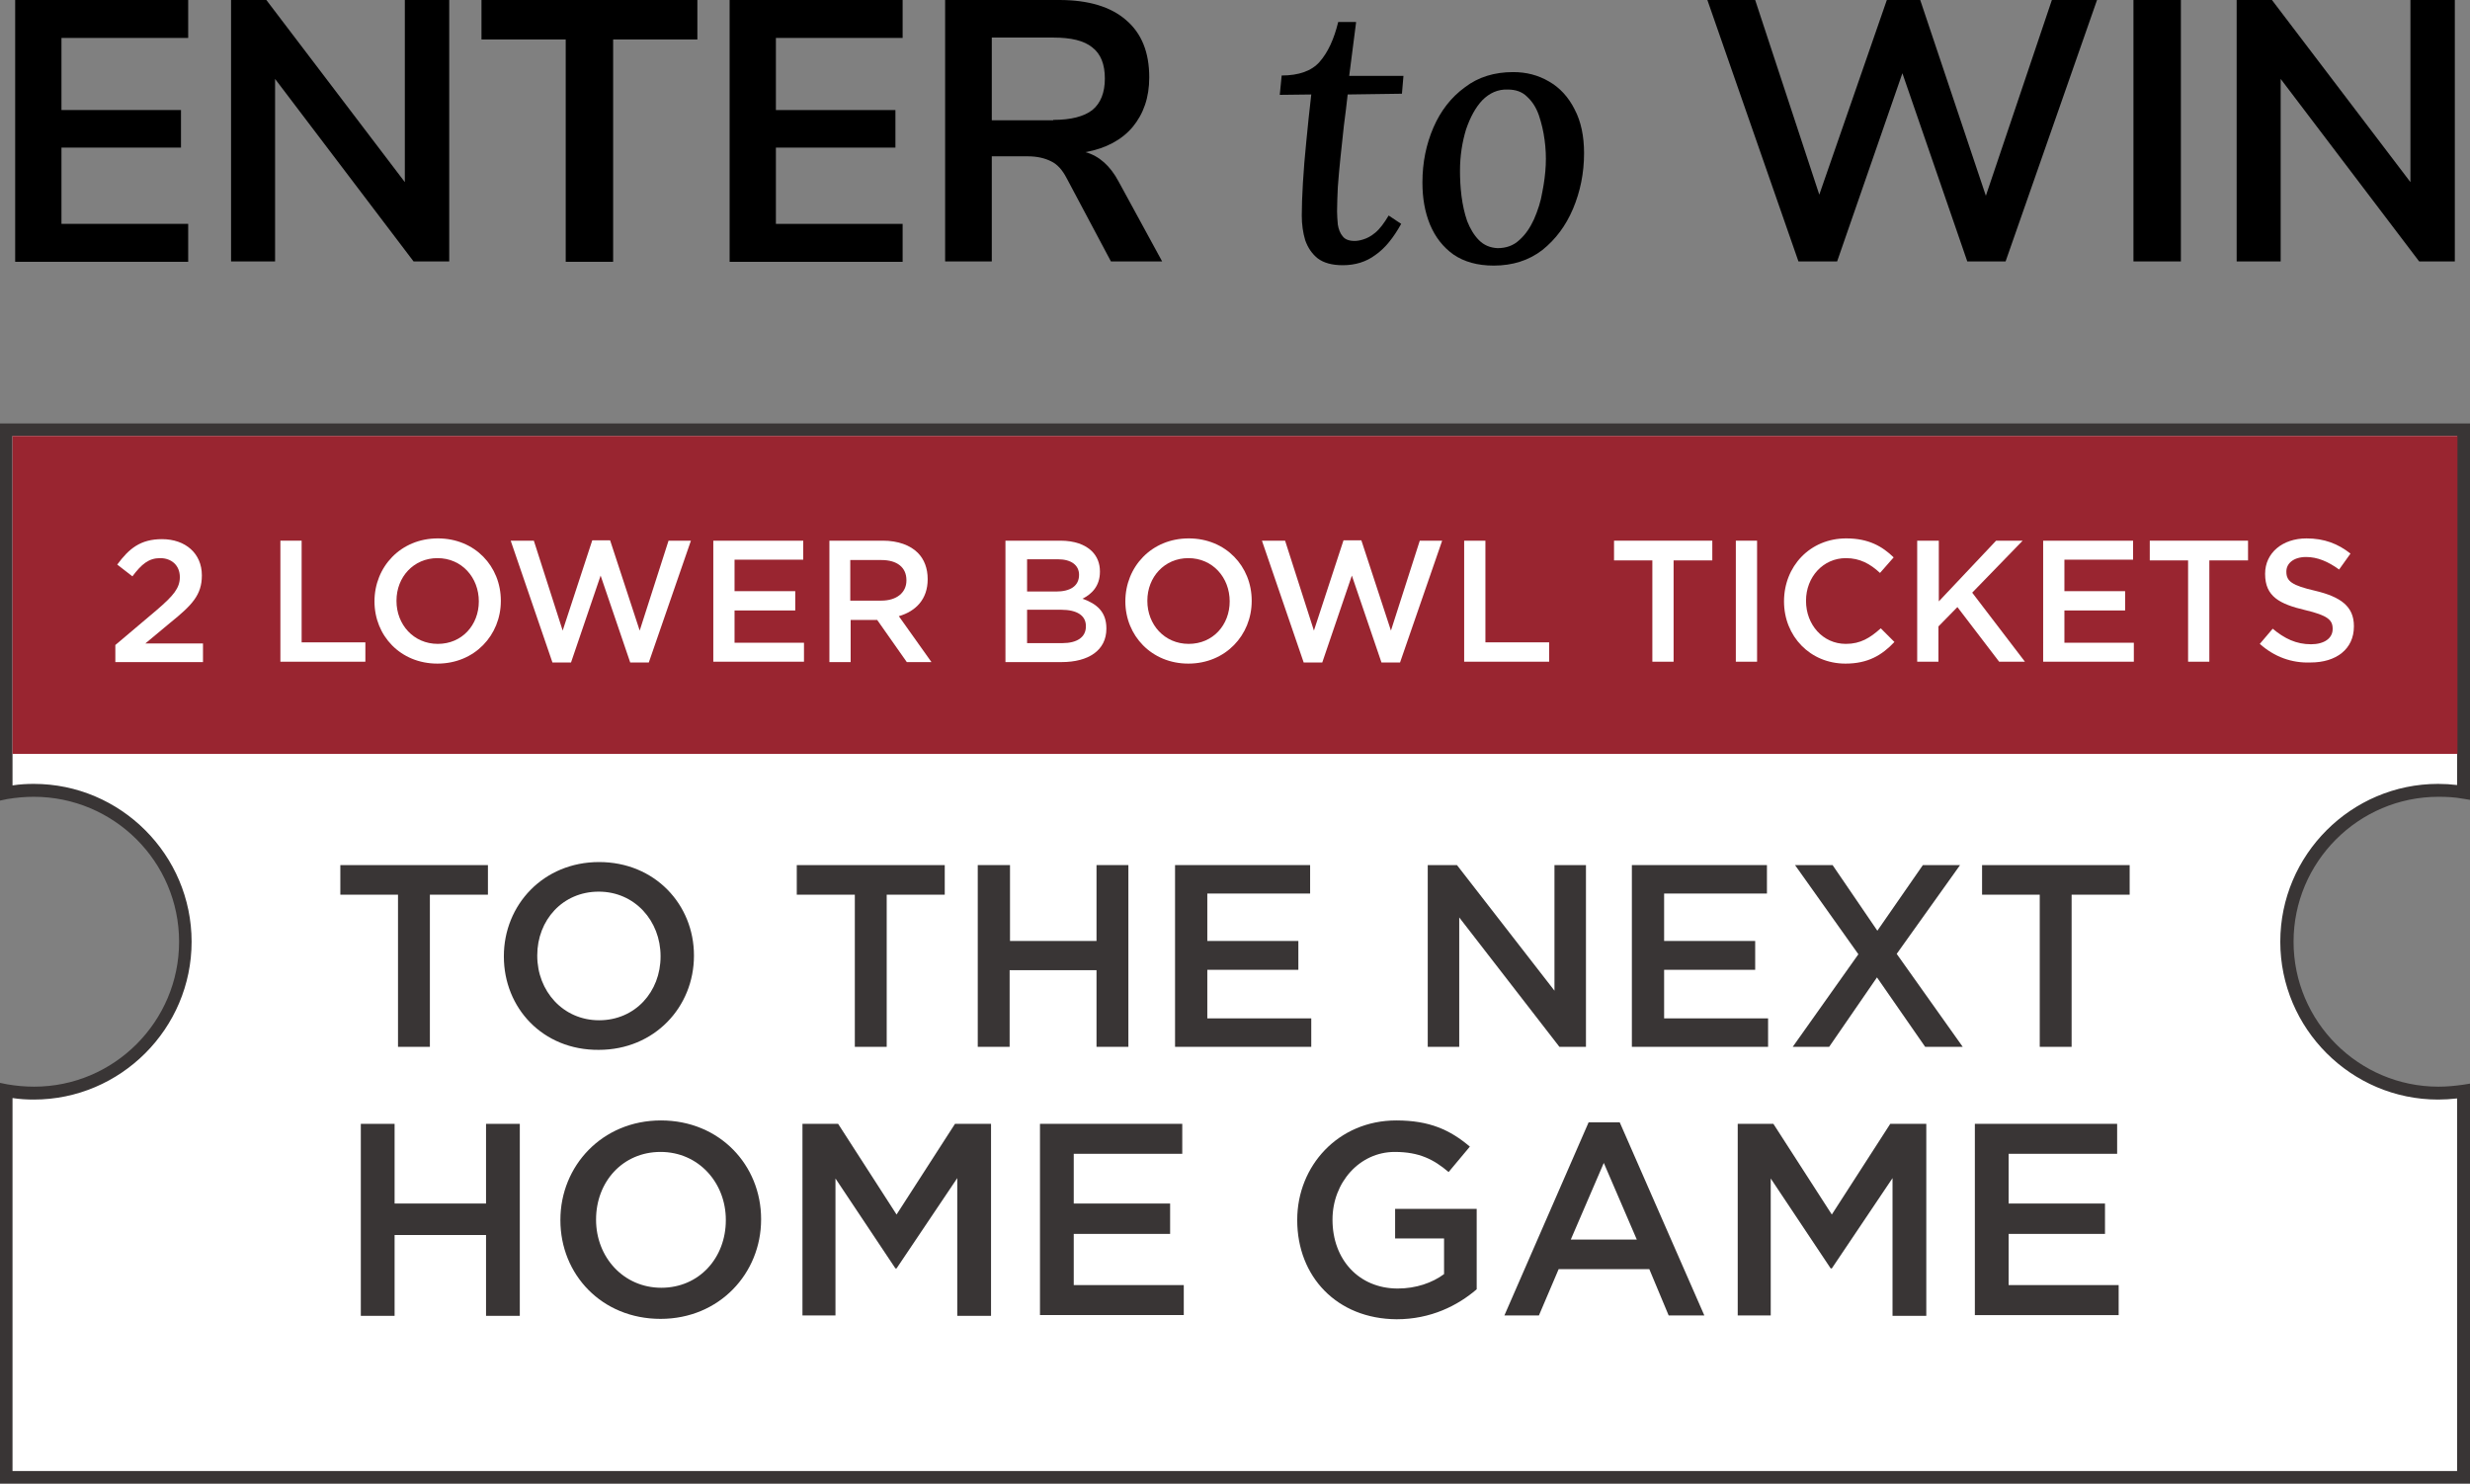 <?xml version="1.0" encoding="utf-8"?>
<!-- Generator: Adobe Illustrator 27.8.1, SVG Export Plug-In . SVG Version: 6.00 Build 0)  -->
<svg version="1.1" id="Layer_1" xmlns="http://www.w3.org/2000/svg" xmlns:xlink="http://www.w3.org/1999/xlink" x="0px" y="0px"
	 viewBox="0 0 651 391" style="enable-background:new 0 0 651 391;" xml:space="preserve">
<rect x="0" y="0" width="651" height="391" fill="#808080" stroke="none"/>
<style type="text/css">
	.st0{fill:#FFFFFF;}
	.st1{fill:#393535;}
	.st2{fill:#992530;}
	.st3{enable-background:new    ;}
</style>
<g>
	<path d="M4,68.9V0h45.6v10H16.2v19h31.5v9.9H16.2V59h33.4v10H4z"/>
	<path d="M106.7,0h11.7v68.9H109L72.5,20.8v48.1H60.9V0h9.3l36.5,48V0z"/>
	<path d="M149.1,68.9V10.4h-22.2V0h56.9v10.4h-22.2v58.6H149.1z"/>
	<path d="M192.3,68.9V0h45.6v10h-33.4v19H236v9.9h-31.5V59h33.4v10H192.3z"/>
	<path d="M306.3,68.9h-13.5l-11.7-22c-1.1-2.1-2.4-3.6-4.1-4.4c-1.6-0.8-3.6-1.3-6.1-1.3h-9.5v27.7h-12.3V0h30.1
		c7.7,0,13.6,1.8,17.6,5.3c4.1,3.5,6.1,8.5,6.1,15.1c0,5.3-1.5,9.6-4.4,13.1c-2.9,3.4-7,5.6-12.4,6.6c3.6,1,6.5,3.6,8.7,7.7
		L306.3,68.9z M277.6,31.6c4.7,0,8.1-0.9,10.3-2.6c2.2-1.8,3.3-4.6,3.3-8.3c0-3.8-1.1-6.5-3.3-8.2c-2.2-1.8-5.6-2.6-10.3-2.6h-16.2
		v21.8H277.6z"/>
	<path d="M357.4,6L355.6,20h14.3l-0.4,4.7l-14.3,0.2c-0.3,2.6-0.6,5.3-1,8.2c-0.3,2.8-0.6,5.6-0.9,8.4c-0.3,2.7-0.5,5.3-0.7,7.8
		c-0.1,2.4-0.2,4.5-0.2,6.4c0,1.1,0.1,2.3,0.2,3.5c0.2,1.2,0.6,2.3,1.3,3.1c0.6,0.8,1.7,1.2,3.1,1.2c0.6,0,1.4-0.1,2.3-0.4
		c1-0.3,2-0.8,3.2-1.8c1.2-1,2.3-2.5,3.5-4.5l3.3,2.2c-2,3.6-4.2,6.4-6.8,8.2c-2.4,1.8-5.3,2.7-8.6,2.7c-2.8,0-5-0.6-6.6-1.8
		c-1.5-1.2-2.6-2.8-3.3-4.8c-0.6-2-0.9-4.2-0.9-6.5c0-2.3,0.1-5.2,0.3-8.6c0.2-3.4,0.5-7.1,0.9-11c0.4-4,0.8-8.1,1.3-12.3l-8.3,0.1
		l0.5-5.1c4.5,0,7.9-1.2,10-3.6c2.2-2.5,3.8-6,4.9-10.5H357.4z"/>
	<path d="M398.8,19c3.5,0,6.6,0.8,9.5,2.5c2.8,1.6,5.1,4.1,6.7,7.3c1.7,3.2,2.5,7.1,2.5,11.6c0,5.2-1,10.1-2.9,14.6
		c-1.9,4.5-4.6,8.1-8.1,10.9c-3.5,2.7-7.8,4.1-12.8,4.1c-4.3,0-7.8-1-10.6-2.9c-2.8-2-4.8-4.6-6.2-7.9c-1.4-3.4-2-7.1-2-11.1
		c0-5.3,1-10.1,2.9-14.5c1.9-4.4,4.7-8,8.3-10.6C389.6,20.3,393.9,19,398.8,19z M397.4,23.6c-2.6-0.1-4.8,0.9-6.7,2.8
		c-1.8,1.9-3.2,4.5-4.3,7.7c-1,3.3-1.6,6.9-1.6,10.9c0,2.1,0.1,4.3,0.4,6.7c0.3,2.3,0.8,4.6,1.5,6.6c0.8,2,1.8,3.7,3.1,5
		c1.3,1.3,2.9,2,4.9,2.1c2.3,0,4.2-0.7,5.7-2.1c1.6-1.4,2.9-3.3,3.9-5.5c1-2.3,1.8-4.7,2.2-7.2c0.5-2.5,0.8-4.9,0.9-7.1
		c0.1-2.2,0-4.4-0.3-6.6c-0.3-2.3-0.8-4.4-1.5-6.5c-0.7-2-1.7-3.6-3.1-4.9C401.2,24.2,399.5,23.6,397.4,23.6z"/>
	<path d="M540.8,0h11.9l-24.1,68.9h-10.1l-17.1-49.6l-17.2,49.6H474L450,0h12.6l16.9,51.3L497.3,0h8.8l17.3,51.6L540.8,0z"/>
	<path d="M562.3,68.9V0h12.5v68.9H562.3z"/>
	<path d="M635.3,0H647v68.9h-9.4l-36.5-48.1v48.1h-11.6V0h9.3l36.5,48V0z"/>
</g>
<g>
	<g>
		<path class="st0" d="M642.7,208.3c2.3,0,4.5,0.2,6.7,0.6v-95.6H1.7V209c2.4-0.4,4.8-0.7,7.3-0.7c22,0,39.9,17.9,39.9,39.9
			S31,288.1,8.9,288.1c-2.5,0-4.9-0.2-7.3-0.7v101.9h647.7V287.6c-2.2,0.4-4.4,0.6-6.7,0.6c-22,0-39.9-17.9-39.9-39.9
			S620.6,208.3,642.7,208.3L642.7,208.3z"/>
		<path class="st1" d="M651,391H0V285.4l2,0.4c2.3,0.4,4.7,0.6,7,0.6c21.1,0,38.2-17.2,38.2-38.2C47.2,227.1,30,210,8.9,210
			c-2.3,0-4.6,0.2-7,0.6L0,211v-99.4h651v99.2l-1.9-0.3c-2.1-0.4-4.3-0.5-6.4-0.5h0c-21.1,0-38.2,17.2-38.2,38.2
			c0,21.1,17.2,38.2,38.2,38.2c2.1,0,4.3-0.2,6.4-0.5l1.9-0.3V391z M3.3,387.7h644.3v-98.2c-1.7,0.2-3.4,0.3-5,0.3
			c-22.9,0-41.6-18.7-41.6-41.6c0-22.9,18.7-41.6,41.6-41.6h0c1.7,0,3.3,0.1,5,0.3v-92H3.3V207c1.9-0.3,3.8-0.4,5.6-0.4
			c22.9,0,41.6,18.7,41.6,41.6c0,22.9-18.7,41.6-41.6,41.6c-1.8,0-3.7-0.1-5.6-0.4V387.7z"/>
	</g>
	<g>
		<rect x="3.3" y="114.9" class="st2" width="644.4" height="83.8"/>
	</g>
	<g class="st3">
		<path class="st0" d="M30.4,170l11-9.3c4.3-3.7,6-5.7,6-8.6c0-3.1-2.2-5-5.2-5s-4.9,1.6-7.3,4.8l-4-3.1c3.1-4.2,6.1-6.7,11.8-6.7
			c6.2,0,10.5,3.8,10.5,9.5v0.1c0,5.1-2.6,7.8-8.3,12.4l-6.6,5.5h15.2v4.9H30.4V170z"/>
	</g>
	<g class="st3">
		<path class="st0" d="M73.9,142.5h5.6v26.8h16.8v5.1H73.9V142.5z"/>
	</g>
	<g class="st3">
		<path class="st0" d="M98.7,158.5L98.7,158.5c0-9.1,6.9-16.6,16.7-16.6s16.6,7.4,16.6,16.4v0.1c0,9-6.9,16.5-16.7,16.5
			S98.7,167.5,98.7,158.5z M126.2,158.5L126.2,158.5c0-6.3-4.5-11.4-10.9-11.4c-6.3,0-10.8,5-10.8,11.2v0.1
			c0,6.2,4.5,11.3,10.9,11.3C121.8,169.7,126.2,164.7,126.2,158.5z"/>
	</g>
	<g class="st3">
		<path class="st0" d="M134.6,142.5h6.1l7.6,23.7l7.8-23.8h4.7l7.8,23.8l7.6-23.7h5.9l-11.1,32.1h-4.9l-7.8-22.9l-7.8,22.9h-4.9
			L134.6,142.5z"/>
		<path class="st0" d="M188,142.5h23.7v5h-18.1v8.3h16v5.1h-16v8.5h18.3v5H188V142.5z"/>
		<path class="st0" d="M218.5,142.5h14.2c4,0,7.2,1.2,9.2,3.2c1.7,1.7,2.6,4.1,2.6,6.9v0.1c0,5.2-3.1,8.4-7.6,9.7l8.6,12.1H239
			l-7.8-11.1h-7v11.1h-5.6V142.5z M232.3,158.3c4,0,6.6-2.1,6.6-5.3v-0.1c0-3.4-2.5-5.3-6.6-5.3h-8.2v10.7H232.3z"/>
	</g>
	<g class="st3">
		<path class="st0" d="M265.2,142.5h14.3c3.6,0,6.5,1,8.3,2.8c1.4,1.4,2.1,3.2,2.1,5.3v0.1c0,3.8-2.2,5.9-4.6,7.1
			c3.7,1.3,6.3,3.4,6.3,7.8v0.1c0,5.7-4.7,8.8-11.8,8.8h-14.8V142.5z M284.4,151.5c0-2.5-2-4.1-5.6-4.1h-8.1v8.5h7.7
			C282,155.9,284.4,154.5,284.4,151.5L284.4,151.5z M279.6,160.7h-8.9v8.8h9.3c3.8,0,6.2-1.5,6.2-4.4v-0.1
			C286.2,162.3,284,160.7,279.6,160.7z"/>
	</g>
	<g class="st3">
		<path class="st0" d="M296.6,158.5L296.6,158.5c0-9.1,6.9-16.6,16.7-16.6c9.8,0,16.6,7.4,16.6,16.4v0.1c0,9-6.9,16.5-16.7,16.5
			C303.5,174.9,296.6,167.5,296.6,158.5z M324.1,158.5L324.1,158.5c0-6.3-4.5-11.4-10.9-11.4c-6.3,0-10.8,5-10.8,11.2v0.1
			c0,6.2,4.5,11.3,10.9,11.3C319.7,169.7,324.1,164.7,324.1,158.5z"/>
	</g>
	<g class="st3">
		<path class="st0" d="M332.6,142.5h6.1l7.6,23.7l7.8-23.8h4.7l7.8,23.8l7.6-23.7h5.9l-11.1,32.1h-4.9l-7.8-22.9l-7.8,22.9h-4.9
			L332.6,142.5z"/>
		<path class="st0" d="M385.9,142.5h5.6v26.8h16.8v5.1h-22.4V142.5z"/>
		<path class="st0" d="M435.6,147.7h-10.2v-5.2h25.9v5.2h-10.2v26.7h-5.6V147.7z"/>
		<path class="st0" d="M457.5,142.5h5.6v31.9h-5.6V142.5z"/>
		<path class="st0" d="M470.2,158.5L470.2,158.5c0-9.2,6.8-16.6,16.4-16.6c5.9,0,9.5,2.1,12.5,5l-3.6,4.1c-2.6-2.4-5.3-3.9-9-3.9
			c-6,0-10.5,5-10.5,11.2v0.1c0,6.2,4.4,11.3,10.5,11.3c3.9,0,6.4-1.6,9.2-4.1l3.6,3.6c-3.3,3.5-7,5.7-12.9,5.7
			C477.1,174.9,470.2,167.7,470.2,158.5z"/>
		<path class="st0" d="M505.4,142.5h5.6v16l15.1-16h7l-13.3,13.7l13.9,18.2h-6.8L515.9,160l-5,5.1v9.3h-5.6V142.5z"/>
	</g>
	<g class="st3">
		<path class="st0" d="M538.5,142.5h23.7v5h-18.1v8.3h16v5.1h-16v8.5h18.3v5h-23.9V142.5z"/>
	</g>
	<g class="st3">
		<path class="st0" d="M576.8,147.7h-10.2v-5.2h25.9v5.2h-10.2v26.7h-5.6V147.7z"/>
	</g>
	<g class="st3">
		<path class="st0" d="M595.6,169.7l3.4-4c3.1,2.6,6.2,4.1,10.1,4.1c3.5,0,5.7-1.6,5.7-4v-0.1c0-2.3-1.3-3.5-7.2-4.9
			c-6.8-1.6-10.6-3.6-10.6-9.5v-0.1c0-5.5,4.6-9.3,10.9-9.3c4.7,0,8.3,1.4,11.6,4l-3,4.2c-2.9-2.1-5.7-3.3-8.7-3.3
			c-3.3,0-5.2,1.7-5.2,3.8v0.1c0,2.5,1.5,3.6,7.6,5c6.7,1.6,10.2,4.1,10.2,9.3v0.1c0,6-4.7,9.5-11.4,9.5
			C604,174.8,599.4,173.1,595.6,169.7z"/>
	</g>
	<g class="st3">
		<path class="st1" d="M104.9,235.8H89.7V228h38.9v7.8h-15.3v40.1h-8.4V235.8z"/>
	</g>
	<g class="st3">
		<path class="st1" d="M132.8,252.1V252c0-13.5,10.4-24.8,25.1-24.8s25,11.2,25,24.6v0.1c0,13.5-10.4,24.8-25.1,24.8
			C143,276.8,132.8,265.6,132.8,252.1z M174.1,252.1V252c0-9.3-6.8-17-16.3-17c-9.5,0-16.2,7.5-16.2,16.8v0.1c0,9.3,6.8,17,16.3,17
			S174.1,261.4,174.1,252.1z"/>
		<path class="st1" d="M225.3,235.8h-15.3V228H249v7.8h-15.3v40.1h-8.4V235.8z"/>
		<path class="st1" d="M257.8,228h8.4V248H289V228h8.4v47.9H289v-20.2h-22.9v20.2h-8.4V228z"/>
		<path class="st1" d="M309.8,228h35.5v7.5h-27.1V248h24v7.6h-24v12.8h27.4v7.5h-35.9V228z"/>
		<path class="st1" d="M376.2,228h7.8l25.7,33.1V228h8.3v47.9h-7l-26.4-34.1v34.1h-8.3V228z"/>
		<path class="st1" d="M430.2,228h35.5v7.5h-27.1V248h24v7.6h-24v12.8h27.4v7.5h-35.9V228z"/>
		<path class="st1" d="M516.6,228l-16.7,23.4l17.4,24.5h-9.9l-12.7-18.3l-12.6,18.3h-9.6l17.3-24.4L473.1,228h9.9l11.8,17.3l12-17.3
			H516.6z"/>
		<path class="st1" d="M537.7,235.8h-15.3V228h38.9v7.8h-15.3v40.1h-8.4V235.8z"/>
	</g>
	<g class="st3">
		<path class="st1" d="M95.1,296.2h8.9v21h24.1v-21h8.9v50.6h-8.9v-21.3h-24.1v21.3h-8.9V296.2z"/>
		<path class="st1" d="M147.7,321.6v-0.1c0-14.2,11-26.2,26.5-26.2c15.5,0,26.4,11.8,26.4,26v0.1c0,14.2-11,26.2-26.5,26.2
			S147.7,335.9,147.7,321.6z M191.3,321.6v-0.1c0-9.8-7.2-17.9-17.2-17.9s-17,7.9-17,17.8v0.1c0,9.8,7.2,17.9,17.2,17.9
			S191.3,331.5,191.3,321.6z"/>
		<path class="st1" d="M211.4,296.2h9.5l15.4,23.9l15.4-23.9h9.5v50.6h-8.9v-36.3l-16,23.8h-0.3l-15.8-23.7v36.1h-8.7V296.2z"/>
		<path class="st1" d="M274.1,296.2h37.5v7.9H283v13.1h25.4v8H283v13.5h29v7.9h-37.9V296.2z"/>
		<path class="st1" d="M341.9,321.6v-0.1c0-14.2,10.8-26.2,26.1-26.2c8.8,0,14.2,2.5,19.4,6.9l-5.6,6.7c-3.9-3.3-7.7-5.3-14.2-5.3
			c-9.3,0-16.4,8.1-16.4,17.8v0.1c0,10.4,6.9,18.1,17.2,18.1c4.8,0,9.1-1.5,12.2-3.8v-9.4h-12.9v-7.8h21.5v21.2
			c-5,4.3-12.1,7.9-21.1,7.9C352.3,347.6,341.9,336.4,341.9,321.6z"/>
		<path class="st1" d="M418.7,295.8h8.2l22.3,50.9h-9.4l-5.1-12.2h-23.9l-5.2,12.2h-9.1L418.7,295.8z M431.4,326.7l-8.7-20.2
			l-8.7,20.2H431.4z"/>
		<path class="st1" d="M457.9,296.2h9.5l15.4,23.9l15.4-23.9h9.5v50.6h-8.9v-36.3l-16,23.8h-0.3l-15.8-23.7v36.1h-8.7V296.2z"/>
		<path class="st1" d="M520.6,296.2H558v7.9h-28.6v13.1h25.4v8h-25.4v13.5h29v7.9h-37.9V296.2z"/>
	</g>
</g>
</svg>
